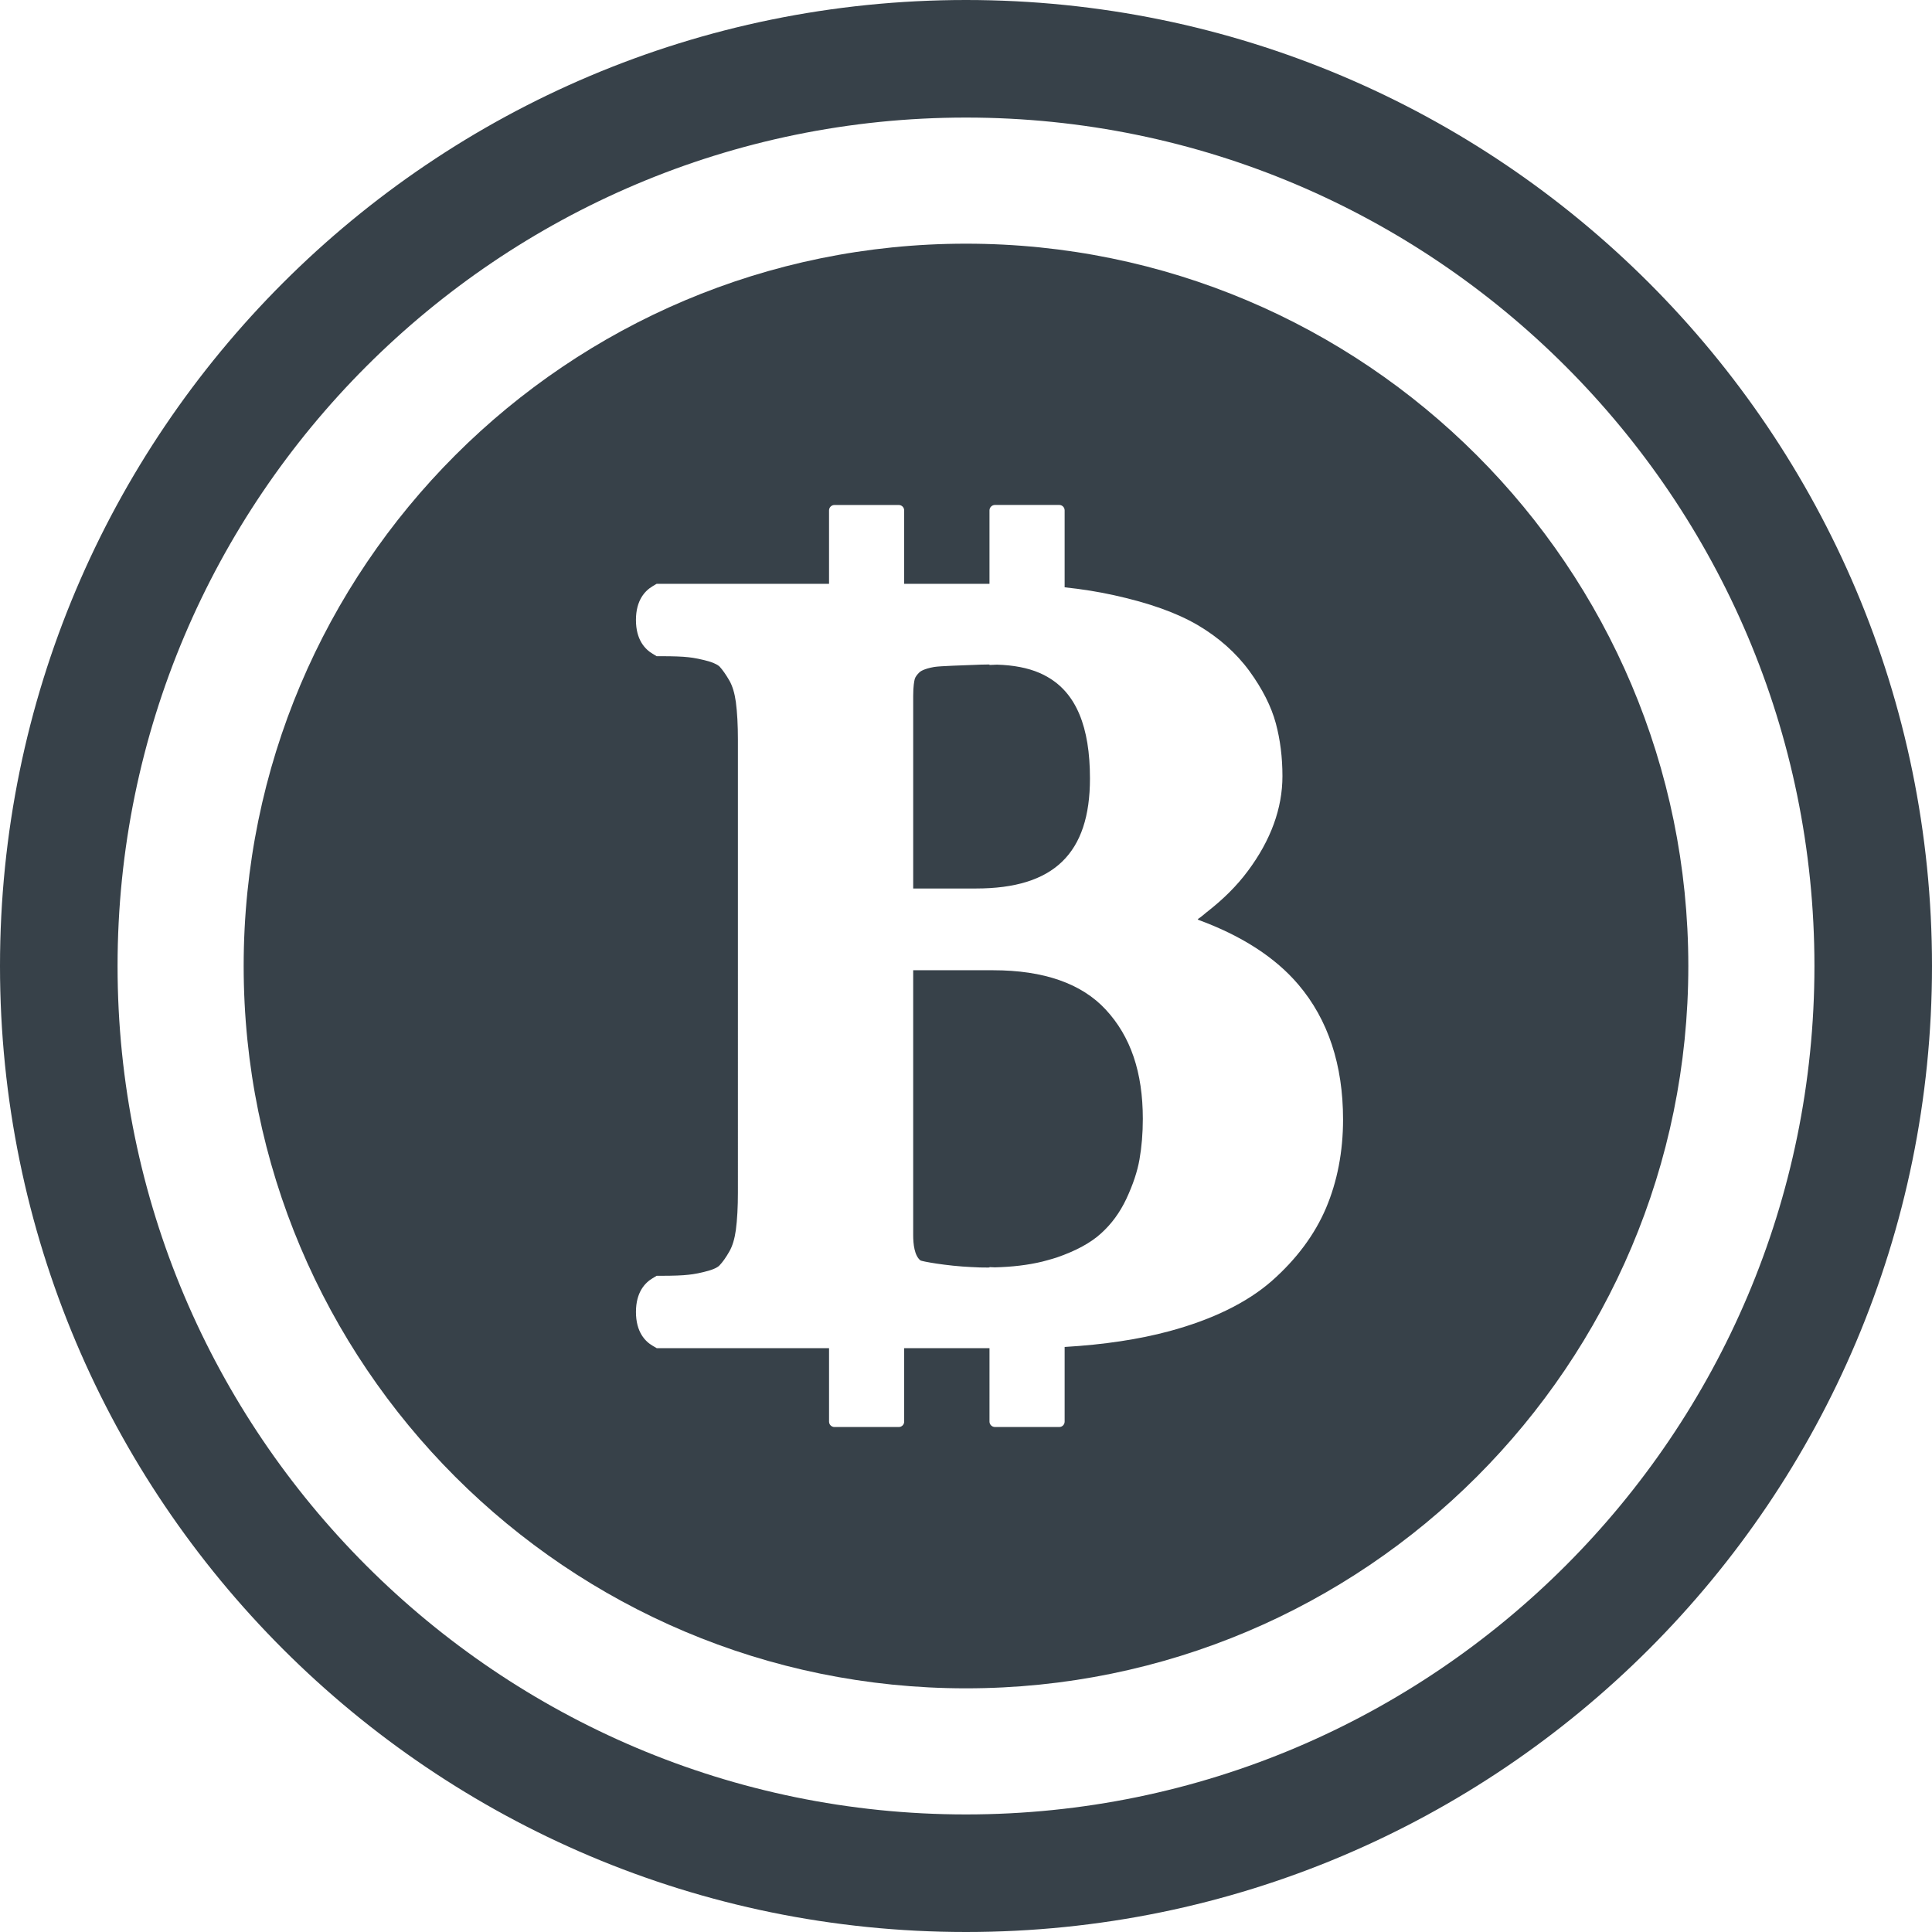 <?xml version="1.0" encoding="utf-8"?>
<!-- Generator: Adobe Illustrator 18.1.1, SVG Export Plug-In . SVG Version: 6.00 Build 0)  -->
<!DOCTYPE svg PUBLIC "-//W3C//DTD SVG 1.1//EN" "http://www.w3.org/Graphics/SVG/1.1/DTD/svg11.dtd">
<svg version="1.1" id="_x31_0" xmlns="http://www.w3.org/2000/svg" xmlns:xlink="http://www.w3.org/1999/xlink" x="0px" y="0px"
	 viewBox="0 0 512 512" style="enable-background:new 0 0 512 512;" xml:space="preserve">
<style type="text/css">
	.st0{fill:#374149;}
</style>
<g>
	<path class="st0" d="M262.226,335.797c0.469,0.035,0.934,0.051,1.402,0.066c4.582-0.11,8.821-0.606,12.602-1.523
		c0.477-0.114,0.957-0.25,1.434-0.387c0.797-0.206,1.598-0.457,2.394-0.706c5.082-1.754,9.02-3.895,11.73-6.379
		c2.805-2.531,4.993-5.535,6.699-9.137c1.778-3.805,2.942-7.313,3.489-10.457c0.59-3.352,0.886-6.95,0.886-10.754
		c0-12.347-3.211-21.824-9.82-28.957c-6.402-6.926-16.45-10.438-29.867-10.438h-20.942h-0.062l0,0h-0.164v70.195
		c0,2.348,0.32,5.422,1.914,6.699c0.274,0.231,6.699,1.458,13.672,1.778h0.16c1.297,0.094,2.574,0.114,3.965,0.114
		c0.172,0,0.336-0.012,0.508-0.012V335.797z"/>
	<path class="st0" d="M288.851,206.297c0-13.714-3.668-22.531-11.187-26.859c-0.683-0.414-1.41-0.774-2.164-1.098
		c-3.133-1.359-6.938-2.07-11.274-2.199c-0.683,0.023-1.359,0.046-2,0.082v-0.129c-1.602,0.016-3.094,0.051-4.473,0.129h-0.113
		c-2.098,0.09-8.5,0.274-10.051,0.528c-2.73,0.476-3.668,1.183-3.894,1.386c-0.683,0.66-1.117,1.254-1.274,1.801
		c-0.14,0.546-0.414,1.867-0.414,4.442v51.082h16.656C279.262,235.461,288.851,226.187,288.851,206.297z"/>
	<path class="st0" d="M256,64.578C150.278,64.578,64.574,150.282,64.574,256c0,105.722,85.703,191.426,191.426,191.426
		c105.718,0,191.422-85.703,191.422-191.426C447.422,150.282,361.718,64.578,256,64.578z M239.848,357.282h-0.07l0,0h-0.161v19.469
		c0,0.785-0.64,1.426-1.426,1.426h-17.054c-0.786,0-1.43-0.641-1.43-1.426v-19.469h-45.66L173,356.668
		c-2.05-1.187-4.465-3.691-4.465-8.981c0-5.238,2.39-7.742,4.418-8.949l1.07-0.641h1.254c3.191,0,5.606-0.09,7.152-0.274
		c1.598-0.156,3.305-0.5,5.355-1.07c1.962-0.57,2.668-1.164,2.871-1.39c0.844-0.886,1.73-2.117,2.645-3.738
		c0.82-1.43,1.386-3.343,1.707-5.648c0.367-2.778,0.546-6.106,0.546-9.93V195.953c0-3.804-0.179-7.133-0.546-9.934
		c-0.321-2.301-0.887-4.214-1.707-5.648c-0.934-1.618-1.824-2.871-2.598-3.715c-0.23-0.226-0.981-0.839-2.942-1.414
		c-2.004-0.543-3.758-0.91-5.332-1.07c-1.546-0.18-3.961-0.27-7.152-0.27h-1.254l-1.07-0.641c-2.027-1.207-4.418-3.714-4.418-8.953
		c0-5.238,2.39-7.746,4.418-8.954l1.07-0.64h45.684v-19.458c0-0.785,0.644-1.426,1.43-1.426h17.054c0.786,0,1.426,0.641,1.426,1.426
		v19.458h22.61v-19.454c0-0.797,0.664-1.438,1.438-1.438h17.062c0.778,0,1.414,0.641,1.414,1.438v20.383
		c4.606,0.484,9.004,1.187,13.113,2.102c9.317,2.054,16.563,4.648,22.145,7.906c5.606,3.301,10.207,7.402,13.695,12.165
		c3.438,4.718,5.809,9.39,7.016,13.878c1.164,4.328,1.754,9.02,1.754,13.985c0,8.523-3.074,16.976-9.16,25.133
		c-3.031,4.086-6.578,7.496-10.41,10.527c-0.957,0.718-1.832,1.59-2.84,2.214c0.031,0.012,0.055,0.028,0.086,0.039
		c-0.047,0.031-0.09,0.078-0.141,0.114c11.621,4.238,20.598,10.027,26.726,17.27c7.836,9.23,11.801,21.234,11.801,35.703
		c0,8.519-1.527,16.426-4.511,23.465c-3.008,7.066-7.86,13.578-14.398,19.343c-6.539,5.719-15.653,10.184-27.09,13.282
		c-8.133,2.195-17.473,3.586-27.785,4.191v19.778c0,0.797-0.637,1.434-1.414,1.434h-17.062c-0.774,0-1.438-0.637-1.438-1.434V357.5
		v-0.058l0,0v-0.16H239.848z"/>
	<path class="st0" d="M256,0C114.614,0,0,114.617,0,256c0,141.386,114.614,256,256,256c141.383,0,256-114.614,256-256
		C512,114.617,397.383,0,256,0z M256,480.844C132.019,480.844,31.156,379.981,31.156,256C31.156,132.023,132.019,31.156,256,31.156
		c123.977,0,224.844,100.867,224.844,224.844C480.844,379.981,379.977,480.844,256,480.844z"/>
</g>
</svg>
